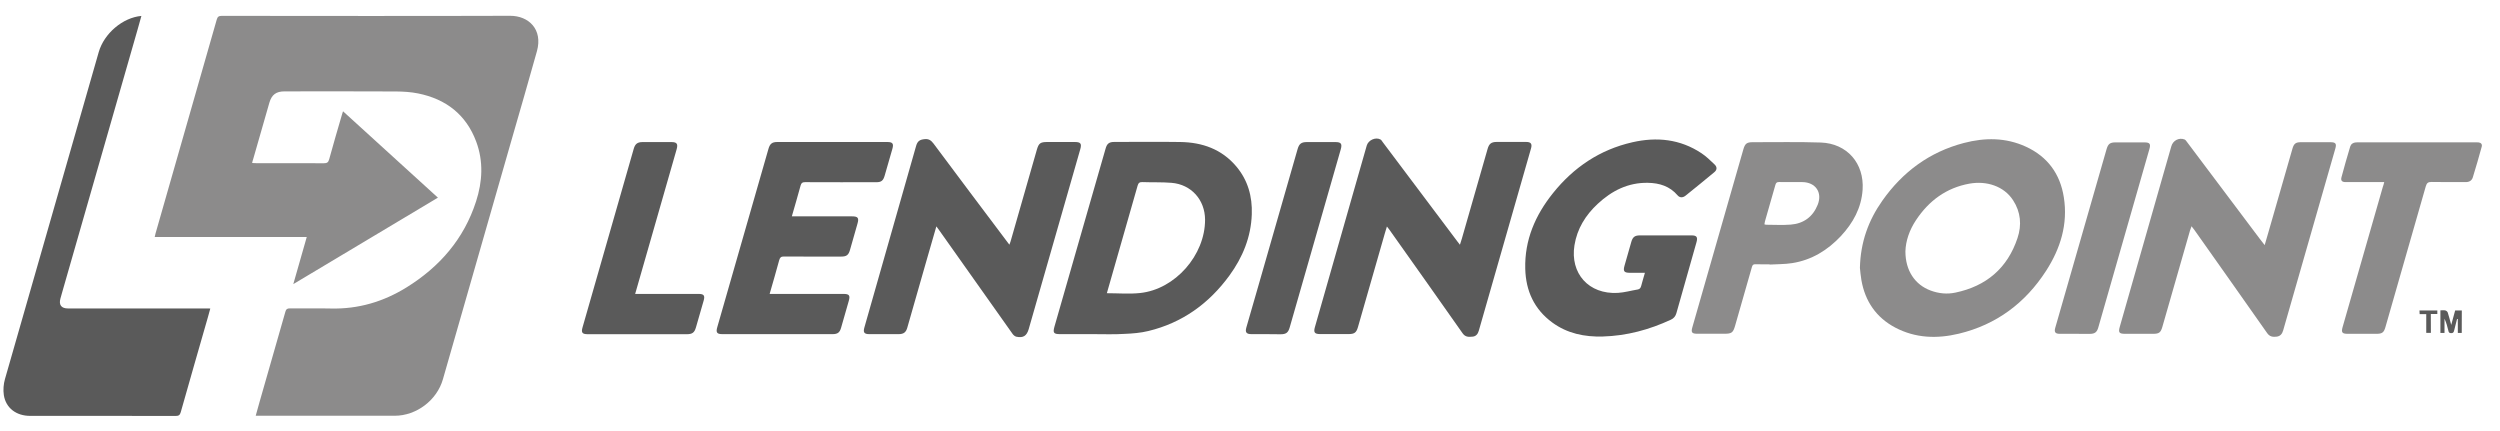 <svg width="116" height="20" viewBox="0 0 116 20" fill="none" xmlns="http://www.w3.org/2000/svg">
<path d="M11.699 7.563C11.784 7.569 11.844 7.572 11.905 7.572C12.943 7.572 13.982 7.569 15.023 7.575C15.165 7.575 15.235 7.542 15.274 7.39C15.462 6.695 15.668 6.007 15.868 5.315C15.88 5.272 15.895 5.23 15.916 5.163C17.385 6.498 18.841 7.824 20.319 9.171C18.084 10.507 15.865 11.836 13.609 13.183C13.821 12.443 14.021 11.736 14.233 10.998C11.868 10.998 9.534 10.998 7.178 10.998C7.197 10.922 7.203 10.874 7.218 10.828C8.162 7.524 9.11 4.219 10.055 0.915C10.094 0.781 10.143 0.736 10.288 0.736C14.748 0.739 19.207 0.748 23.667 0.733C24.533 0.73 25.193 1.364 24.915 2.371C24.53 3.758 24.124 5.139 23.728 6.522C22.78 9.827 21.832 13.131 20.885 16.433C20.773 16.821 20.661 17.207 20.552 17.595C20.276 18.569 19.323 19.291 18.314 19.291C16.231 19.291 14.148 19.291 12.065 19.291C12.005 19.291 11.947 19.291 11.865 19.291C11.926 19.073 11.98 18.869 12.038 18.669C12.441 17.267 12.843 15.865 13.243 14.46C13.276 14.339 13.331 14.309 13.452 14.309C14.088 14.315 14.723 14.3 15.359 14.315C16.628 14.345 17.791 13.999 18.859 13.338C20.397 12.385 21.527 11.089 22.09 9.344C22.387 8.425 22.438 7.49 22.096 6.571C21.627 5.315 20.691 4.596 19.398 4.335C19.065 4.268 18.717 4.247 18.378 4.244C16.652 4.234 14.926 4.24 13.204 4.24C12.813 4.24 12.607 4.392 12.498 4.768C12.244 5.642 11.995 6.519 11.744 7.396C11.726 7.442 11.714 7.49 11.699 7.563Z" fill="#8C8B8B"/>
<path d="M9.758 14.315C9.716 14.463 9.682 14.594 9.646 14.721C9.225 16.187 8.801 17.656 8.387 19.124C8.347 19.261 8.293 19.3 8.15 19.3C5.901 19.294 3.651 19.297 1.402 19.297C0.757 19.297 0.272 18.936 0.178 18.332C0.142 18.093 0.163 17.823 0.23 17.589C1.677 12.527 3.13 7.472 4.581 2.417C4.829 1.555 5.692 0.815 6.561 0.739C6.5 0.96 6.44 1.176 6.379 1.388C5.223 5.421 4.063 9.454 2.906 13.489C2.873 13.611 2.837 13.732 2.803 13.854C2.722 14.151 2.846 14.312 3.155 14.312C5.283 14.312 7.412 14.312 9.54 14.312C9.607 14.315 9.67 14.315 9.758 14.315Z" fill="#5A5A5A"/>
<path d="M86.3 12.43C86.328 11.226 86.7 10.221 87.339 9.314C88.281 7.976 89.528 7.053 91.121 6.635C92.096 6.38 93.067 6.377 94 6.805C95.005 7.266 95.593 8.067 95.762 9.156C95.959 10.4 95.605 11.529 94.942 12.561C93.976 14.06 92.634 15.064 90.891 15.483C89.879 15.726 88.877 15.695 87.936 15.198C87.054 14.73 86.543 13.981 86.37 13.004C86.331 12.789 86.316 12.567 86.3 12.43ZM88.411 11.666C88.411 12.555 88.853 13.213 89.586 13.483C89.958 13.62 90.346 13.659 90.73 13.577C92.162 13.277 93.146 12.446 93.612 11.047C93.815 10.443 93.764 9.839 93.406 9.29C92.98 8.634 92.174 8.379 91.378 8.522C90.306 8.716 89.498 9.317 88.904 10.212C88.596 10.674 88.423 11.186 88.411 11.666Z" fill="#8C8B8B"/>
<path d="M50.725 15.504C50.217 15.504 49.705 15.504 49.197 15.504C48.891 15.504 48.845 15.447 48.927 15.155C49.442 13.359 49.959 11.563 50.474 9.766C50.75 8.807 51.025 7.848 51.301 6.89C51.367 6.659 51.467 6.586 51.706 6.586C52.727 6.586 53.744 6.574 54.764 6.589C55.785 6.604 56.687 6.92 57.365 7.724C57.904 8.364 58.113 9.12 58.083 9.945C58.046 11.004 57.659 11.942 57.044 12.786C56.097 14.084 54.858 14.979 53.284 15.359C52.924 15.447 52.548 15.477 52.176 15.492C51.697 15.523 51.21 15.504 50.725 15.504ZM51.358 13.605C51.888 13.605 52.4 13.65 52.902 13.596C54.531 13.423 55.918 11.836 55.915 10.194C55.912 9.272 55.273 8.555 54.356 8.483C53.911 8.446 53.459 8.467 53.011 8.449C52.875 8.443 52.821 8.489 52.784 8.619C52.491 9.66 52.191 10.701 51.891 11.742C51.716 12.358 51.54 12.974 51.358 13.605Z" fill="#5A5A5A"/>
<path d="M64.353 10.51C64.317 10.631 64.286 10.725 64.259 10.819C63.841 12.273 63.427 13.726 63.009 15.177C62.936 15.434 62.842 15.501 62.576 15.501C62.137 15.501 61.698 15.501 61.259 15.501C60.998 15.501 60.941 15.425 61.011 15.18C61.595 13.134 62.176 11.092 62.761 9.047C62.978 8.282 63.197 7.518 63.417 6.753C63.49 6.501 63.826 6.349 64.053 6.471C64.099 6.495 64.126 6.553 64.159 6.595C65.313 8.131 66.469 9.669 67.623 11.204C67.656 11.247 67.689 11.29 67.741 11.356C67.774 11.247 67.805 11.162 67.829 11.077C68.228 9.687 68.625 8.298 69.025 6.908C69.094 6.668 69.197 6.586 69.449 6.586C69.903 6.586 70.357 6.586 70.811 6.586C71.035 6.586 71.102 6.674 71.038 6.893C70.23 9.712 69.421 12.531 68.616 15.347C68.574 15.495 68.486 15.607 68.331 15.62C68.159 15.635 67.998 15.653 67.865 15.465C66.736 13.854 65.597 12.251 64.459 10.646C64.429 10.61 64.398 10.573 64.353 10.51Z" fill="#5A5A5A"/>
<path d="M43.447 10.504C43.277 11.095 43.114 11.657 42.953 12.218C42.669 13.216 42.381 14.215 42.097 15.21C42.036 15.422 41.924 15.504 41.7 15.504C41.246 15.504 40.792 15.504 40.338 15.504C40.098 15.504 40.041 15.425 40.108 15.192C40.828 12.658 41.552 10.121 42.275 7.587C42.354 7.311 42.433 7.035 42.511 6.759C42.575 6.544 42.684 6.477 42.905 6.456C43.096 6.437 43.202 6.513 43.314 6.659C44.44 8.173 45.575 9.678 46.711 11.189C46.747 11.238 46.783 11.283 46.835 11.353C46.859 11.286 46.88 11.244 46.892 11.198C47.298 9.784 47.704 8.37 48.107 6.956C48.197 6.644 48.27 6.589 48.6 6.589C49.024 6.589 49.448 6.589 49.872 6.589C50.141 6.589 50.199 6.665 50.126 6.92C49.327 9.706 48.53 12.488 47.731 15.274C47.64 15.586 47.474 15.692 47.156 15.623C47.092 15.607 47.023 15.55 46.983 15.492C45.842 13.884 44.703 12.273 43.565 10.664C43.532 10.619 43.498 10.576 43.447 10.504Z" fill="#5A5A5A"/>
<path d="M101.687 10.498C101.657 10.582 101.633 10.64 101.615 10.701C101.188 12.185 100.764 13.671 100.337 15.155C100.258 15.431 100.185 15.489 99.901 15.489C99.471 15.489 99.044 15.489 98.614 15.489C98.326 15.489 98.281 15.431 98.36 15.155C99.038 12.782 99.713 10.412 100.391 8.04C100.509 7.624 100.631 7.208 100.749 6.789C100.824 6.519 101.106 6.371 101.363 6.471C101.409 6.489 101.442 6.544 101.475 6.586C102.599 8.082 103.725 9.578 104.848 11.074C104.918 11.165 104.987 11.256 105.081 11.374C105.148 11.147 105.202 10.956 105.257 10.768C105.629 9.475 105.999 8.185 106.371 6.893C106.438 6.665 106.522 6.598 106.762 6.598C107.216 6.598 107.67 6.598 108.124 6.598C108.375 6.598 108.427 6.662 108.357 6.902C107.552 9.712 106.743 12.521 105.938 15.334C105.893 15.492 105.805 15.598 105.644 15.62C105.472 15.641 105.32 15.632 105.196 15.456C104.076 13.857 102.947 12.267 101.82 10.67C101.781 10.622 101.742 10.57 101.687 10.498Z" fill="#8C8B8B"/>
<path d="M76.324 12.658C76.082 12.658 75.855 12.658 75.631 12.658C75.359 12.658 75.304 12.588 75.377 12.33C75.483 11.963 75.586 11.593 75.692 11.226C75.758 10.995 75.858 10.922 76.094 10.922C76.891 10.922 77.687 10.922 78.486 10.922C78.725 10.922 78.783 11.001 78.719 11.232C78.407 12.333 78.096 13.432 77.784 14.533C77.744 14.673 77.663 14.773 77.529 14.834C76.527 15.298 75.48 15.583 74.368 15.614C73.521 15.638 72.721 15.474 72.025 14.964C71.189 14.351 70.799 13.498 70.772 12.479C70.735 11.138 71.238 9.985 72.058 8.962C73.018 7.763 74.235 6.944 75.743 6.601C76.875 6.343 77.959 6.453 78.946 7.108C79.167 7.254 79.361 7.445 79.552 7.627C79.682 7.748 79.676 7.882 79.543 7.991C79.101 8.358 78.656 8.722 78.208 9.08C78.077 9.184 77.938 9.178 77.841 9.065C77.478 8.64 76.999 8.492 76.467 8.483C75.546 8.464 74.786 8.85 74.129 9.463C73.569 9.985 73.179 10.61 73.055 11.38C72.846 12.682 73.712 13.668 75.071 13.59C75.38 13.571 75.686 13.483 75.991 13.432C76.082 13.417 76.124 13.362 76.149 13.274C76.2 13.077 76.261 12.88 76.324 12.658Z" fill="#5A5A5A"/>
<path d="M35.711 13.638C35.799 13.638 35.856 13.638 35.917 13.638C36.992 13.638 38.067 13.638 39.142 13.638C39.402 13.638 39.456 13.708 39.384 13.96C39.266 14.376 39.148 14.794 39.026 15.21C38.963 15.431 38.863 15.504 38.633 15.504C36.928 15.504 35.224 15.504 33.516 15.504C33.268 15.504 33.21 15.428 33.28 15.186C33.755 13.529 34.231 11.872 34.706 10.218C35.024 9.114 35.339 8.009 35.657 6.905C35.726 6.668 35.826 6.589 36.069 6.589C37.77 6.589 39.468 6.589 41.17 6.589C41.418 6.589 41.476 6.665 41.406 6.908C41.288 7.323 41.167 7.739 41.046 8.158C40.979 8.386 40.889 8.455 40.658 8.455C39.559 8.455 38.46 8.458 37.358 8.452C37.237 8.452 37.183 8.483 37.149 8.604C37.022 9.074 36.883 9.545 36.741 10.039C36.816 10.039 36.874 10.039 36.931 10.039C37.8 10.039 38.666 10.039 39.535 10.039C39.811 10.039 39.865 10.112 39.786 10.382C39.668 10.789 39.553 11.195 39.438 11.602C39.372 11.833 39.278 11.905 39.036 11.905C38.148 11.905 37.258 11.909 36.371 11.902C36.241 11.902 36.193 11.945 36.156 12.069C36.017 12.585 35.866 13.098 35.711 13.638Z" fill="#5A5A5A"/>
<path d="M82.107 12.264C81.889 12.264 81.674 12.267 81.456 12.261C81.359 12.258 81.317 12.288 81.29 12.385C81.032 13.295 80.769 14.203 80.509 15.113C80.415 15.438 80.351 15.486 80.009 15.486C79.591 15.486 79.174 15.486 78.753 15.486C78.504 15.486 78.456 15.422 78.526 15.183C79.095 13.189 79.667 11.198 80.239 9.205C80.457 8.446 80.675 7.688 80.893 6.926C80.969 6.665 81.051 6.598 81.323 6.598C82.377 6.601 83.43 6.577 84.484 6.613C85.704 6.656 86.507 7.581 86.425 8.804C86.367 9.648 85.983 10.346 85.42 10.95C84.802 11.611 84.057 12.069 83.152 12.209C82.81 12.264 82.459 12.254 82.113 12.276C82.107 12.276 82.107 12.27 82.107 12.264ZM81.868 10.409C81.904 10.419 81.923 10.428 81.941 10.428C82.322 10.428 82.71 10.452 83.088 10.422C83.688 10.376 84.118 10.06 84.342 9.499C84.569 8.929 84.242 8.455 83.627 8.449C83.27 8.446 82.913 8.452 82.552 8.446C82.446 8.443 82.404 8.483 82.377 8.583C82.219 9.144 82.056 9.706 81.895 10.267C81.886 10.309 81.88 10.358 81.868 10.409Z" fill="#8C8B8B"/>
<path d="M110.628 8.449C110.325 8.449 110.05 8.449 109.771 8.449C109.459 8.449 109.144 8.449 108.832 8.449C108.669 8.449 108.602 8.379 108.645 8.222C108.772 7.745 108.908 7.272 109.05 6.799C109.087 6.683 109.187 6.613 109.317 6.607C109.356 6.604 109.399 6.604 109.438 6.604C111.249 6.604 113.059 6.604 114.87 6.604C114.915 6.604 114.961 6.604 115.006 6.607C115.124 6.623 115.182 6.698 115.151 6.808C115.021 7.284 114.885 7.757 114.739 8.228C114.694 8.376 114.579 8.449 114.416 8.449C113.886 8.446 113.356 8.455 112.826 8.443C112.666 8.44 112.602 8.489 112.557 8.643C111.936 10.822 111.312 12.998 110.685 15.174C110.613 15.431 110.531 15.489 110.265 15.489C109.82 15.489 109.377 15.489 108.932 15.489C108.675 15.489 108.627 15.425 108.696 15.18C109.317 13.013 109.941 10.846 110.561 8.68C110.589 8.613 110.604 8.543 110.628 8.449Z" fill="#8C8B8B"/>
<path d="M29.471 13.638C29.632 13.638 29.762 13.638 29.892 13.638C30.734 13.638 31.576 13.638 32.42 13.638C32.659 13.638 32.717 13.714 32.65 13.948C32.532 14.363 32.411 14.782 32.29 15.198C32.223 15.431 32.12 15.507 31.875 15.507C30.343 15.507 28.808 15.507 27.276 15.507C27.016 15.507 26.958 15.434 27.031 15.186C27.821 12.424 28.611 9.663 29.405 6.905C29.471 6.674 29.58 6.592 29.819 6.592C30.265 6.592 30.706 6.592 31.152 6.592C31.406 6.592 31.466 6.674 31.397 6.923C30.773 9.099 30.149 11.271 29.526 13.447C29.508 13.498 29.495 13.556 29.471 13.638Z" fill="#5A5A5A"/>
<path d="M58.752 15.504C58.525 15.504 58.298 15.504 58.071 15.504C57.828 15.504 57.765 15.419 57.834 15.183C58.019 14.533 58.207 13.884 58.395 13.238C59 11.132 59.603 9.026 60.208 6.92C60.281 6.668 60.384 6.592 60.641 6.592C61.08 6.592 61.519 6.592 61.958 6.592C62.224 6.592 62.285 6.671 62.212 6.926C61.71 8.68 61.207 10.431 60.705 12.185C60.417 13.186 60.129 14.19 59.842 15.192C59.772 15.438 59.672 15.51 59.418 15.51C59.197 15.504 58.976 15.504 58.752 15.504Z" fill="#5A5A5A"/>
<path d="M96.271 15.489C96.035 15.489 95.795 15.492 95.559 15.489C95.368 15.486 95.308 15.41 95.362 15.216C95.478 14.8 95.602 14.385 95.72 13.969C96.395 11.62 97.07 9.269 97.745 6.92C97.815 6.68 97.906 6.607 98.154 6.607C98.602 6.607 99.05 6.607 99.501 6.607C99.749 6.607 99.801 6.677 99.734 6.911C98.944 9.672 98.151 12.434 97.361 15.195C97.297 15.416 97.2 15.489 96.97 15.492C96.737 15.489 96.504 15.489 96.271 15.489Z" fill="#8C8B8B"/>
<path d="M114.225 15.447C114.161 15.447 114.113 15.447 114.043 15.447C114.043 15.231 114.043 15.016 114.043 14.803C114.031 14.803 114.019 14.8 114.007 14.8C113.961 14.976 113.916 15.152 113.874 15.328C113.855 15.407 113.834 15.462 113.728 15.459C113.631 15.456 113.616 15.404 113.601 15.331C113.559 15.149 113.507 14.967 113.425 14.788C113.425 15.007 113.425 15.225 113.425 15.447C113.356 15.447 113.304 15.447 113.235 15.447C113.235 15.101 113.235 14.758 113.235 14.4C113.31 14.4 113.389 14.388 113.459 14.403C113.504 14.412 113.559 14.457 113.574 14.497C113.631 14.673 113.677 14.852 113.737 15.076C113.804 14.828 113.861 14.618 113.919 14.406C114.019 14.406 114.119 14.406 114.228 14.406C114.225 14.746 114.225 15.092 114.225 15.447Z" fill="#5A5A5A"/>
<path d="M112.793 15.444C112.714 15.444 112.656 15.444 112.578 15.444C112.578 15.158 112.578 14.876 112.578 14.576C112.466 14.576 112.375 14.576 112.272 14.576C112.269 14.512 112.266 14.463 112.263 14.406C112.541 14.406 112.811 14.406 113.092 14.406C113.092 14.454 113.092 14.506 113.092 14.57C112.999 14.57 112.905 14.57 112.79 14.57C112.793 14.867 112.793 15.152 112.793 15.444Z" fill="#5A5A5A"/>
</svg>
